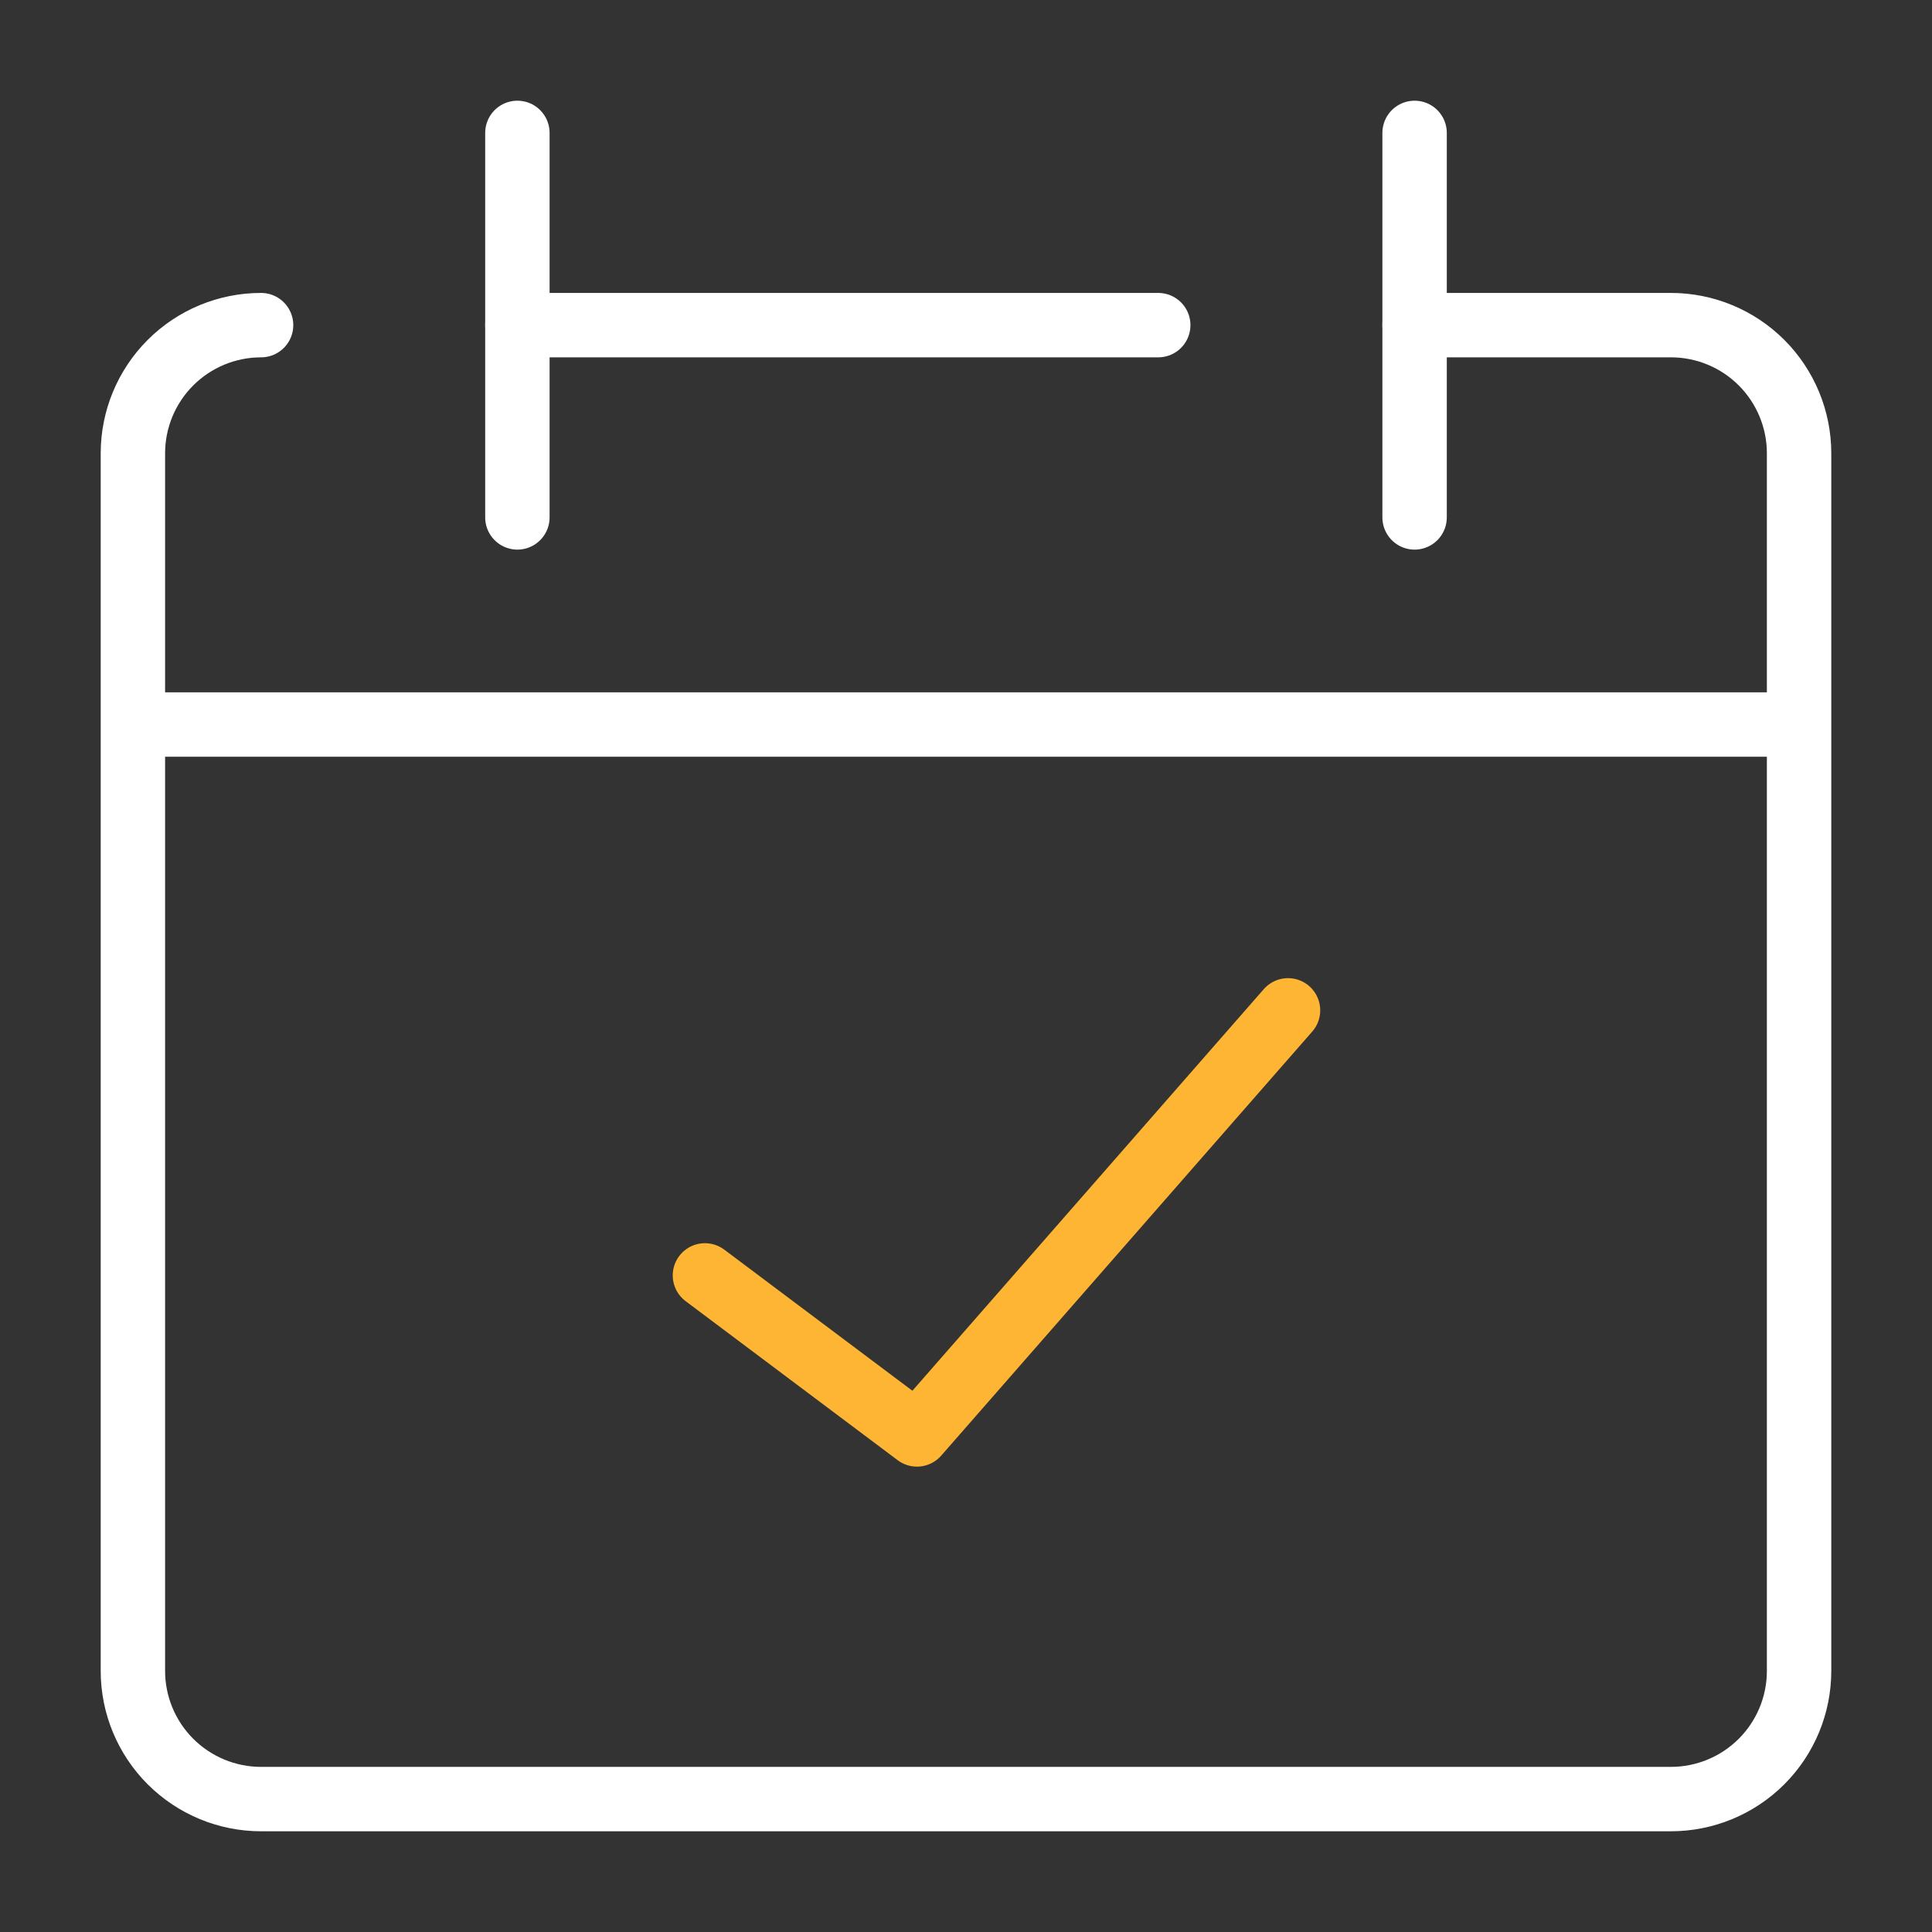 <svg width="90" height="90" viewBox="0 0 90 90" fill="none" xmlns="http://www.w3.org/2000/svg">
<rect x="0" y="0" width="90" height="90" fill="#333333" stroke="none"/>
<path d="M12.162 15.146C10.578 15.146 9.06 15.775 7.94 16.895C6.82 18.015 6.191 19.534 6.191 21.117V77.837C6.191 79.421 6.82 80.939 7.94 82.059C9.06 83.178 10.578 83.808 12.162 83.808H77.838C79.421 83.808 80.94 83.178 82.06 82.059C83.179 80.939 83.808 79.421 83.808 77.837V21.117C83.808 19.534 83.179 18.015 82.06 16.895C80.94 15.775 79.421 15.146 77.838 15.146H65.897" stroke="white" stroke-width="3" stroke-linecap="round" stroke-linejoin="round"/>
<path d="M24.102 6.191V24.103" stroke="white" stroke-width="3" stroke-linecap="round" stroke-linejoin="round"/>
<path d="M65.897 6.191V24.103" stroke="white" stroke-width="3" stroke-linecap="round" stroke-linejoin="round"/>
<path d="M24.102 15.146H53.955" stroke="white" stroke-width="3" stroke-linecap="round" stroke-linejoin="round"/>
<path d="M7.501 33.752L82.501 33.752" stroke="white" stroke-width="3" stroke-linecap="round" stroke-linejoin="round"/>
<path d="M32.839 59.413L42.716 66.821L60.001 47.066" stroke="#FEB534" stroke-width="3" stroke-linecap="round" stroke-linejoin="round"/>
</svg>
